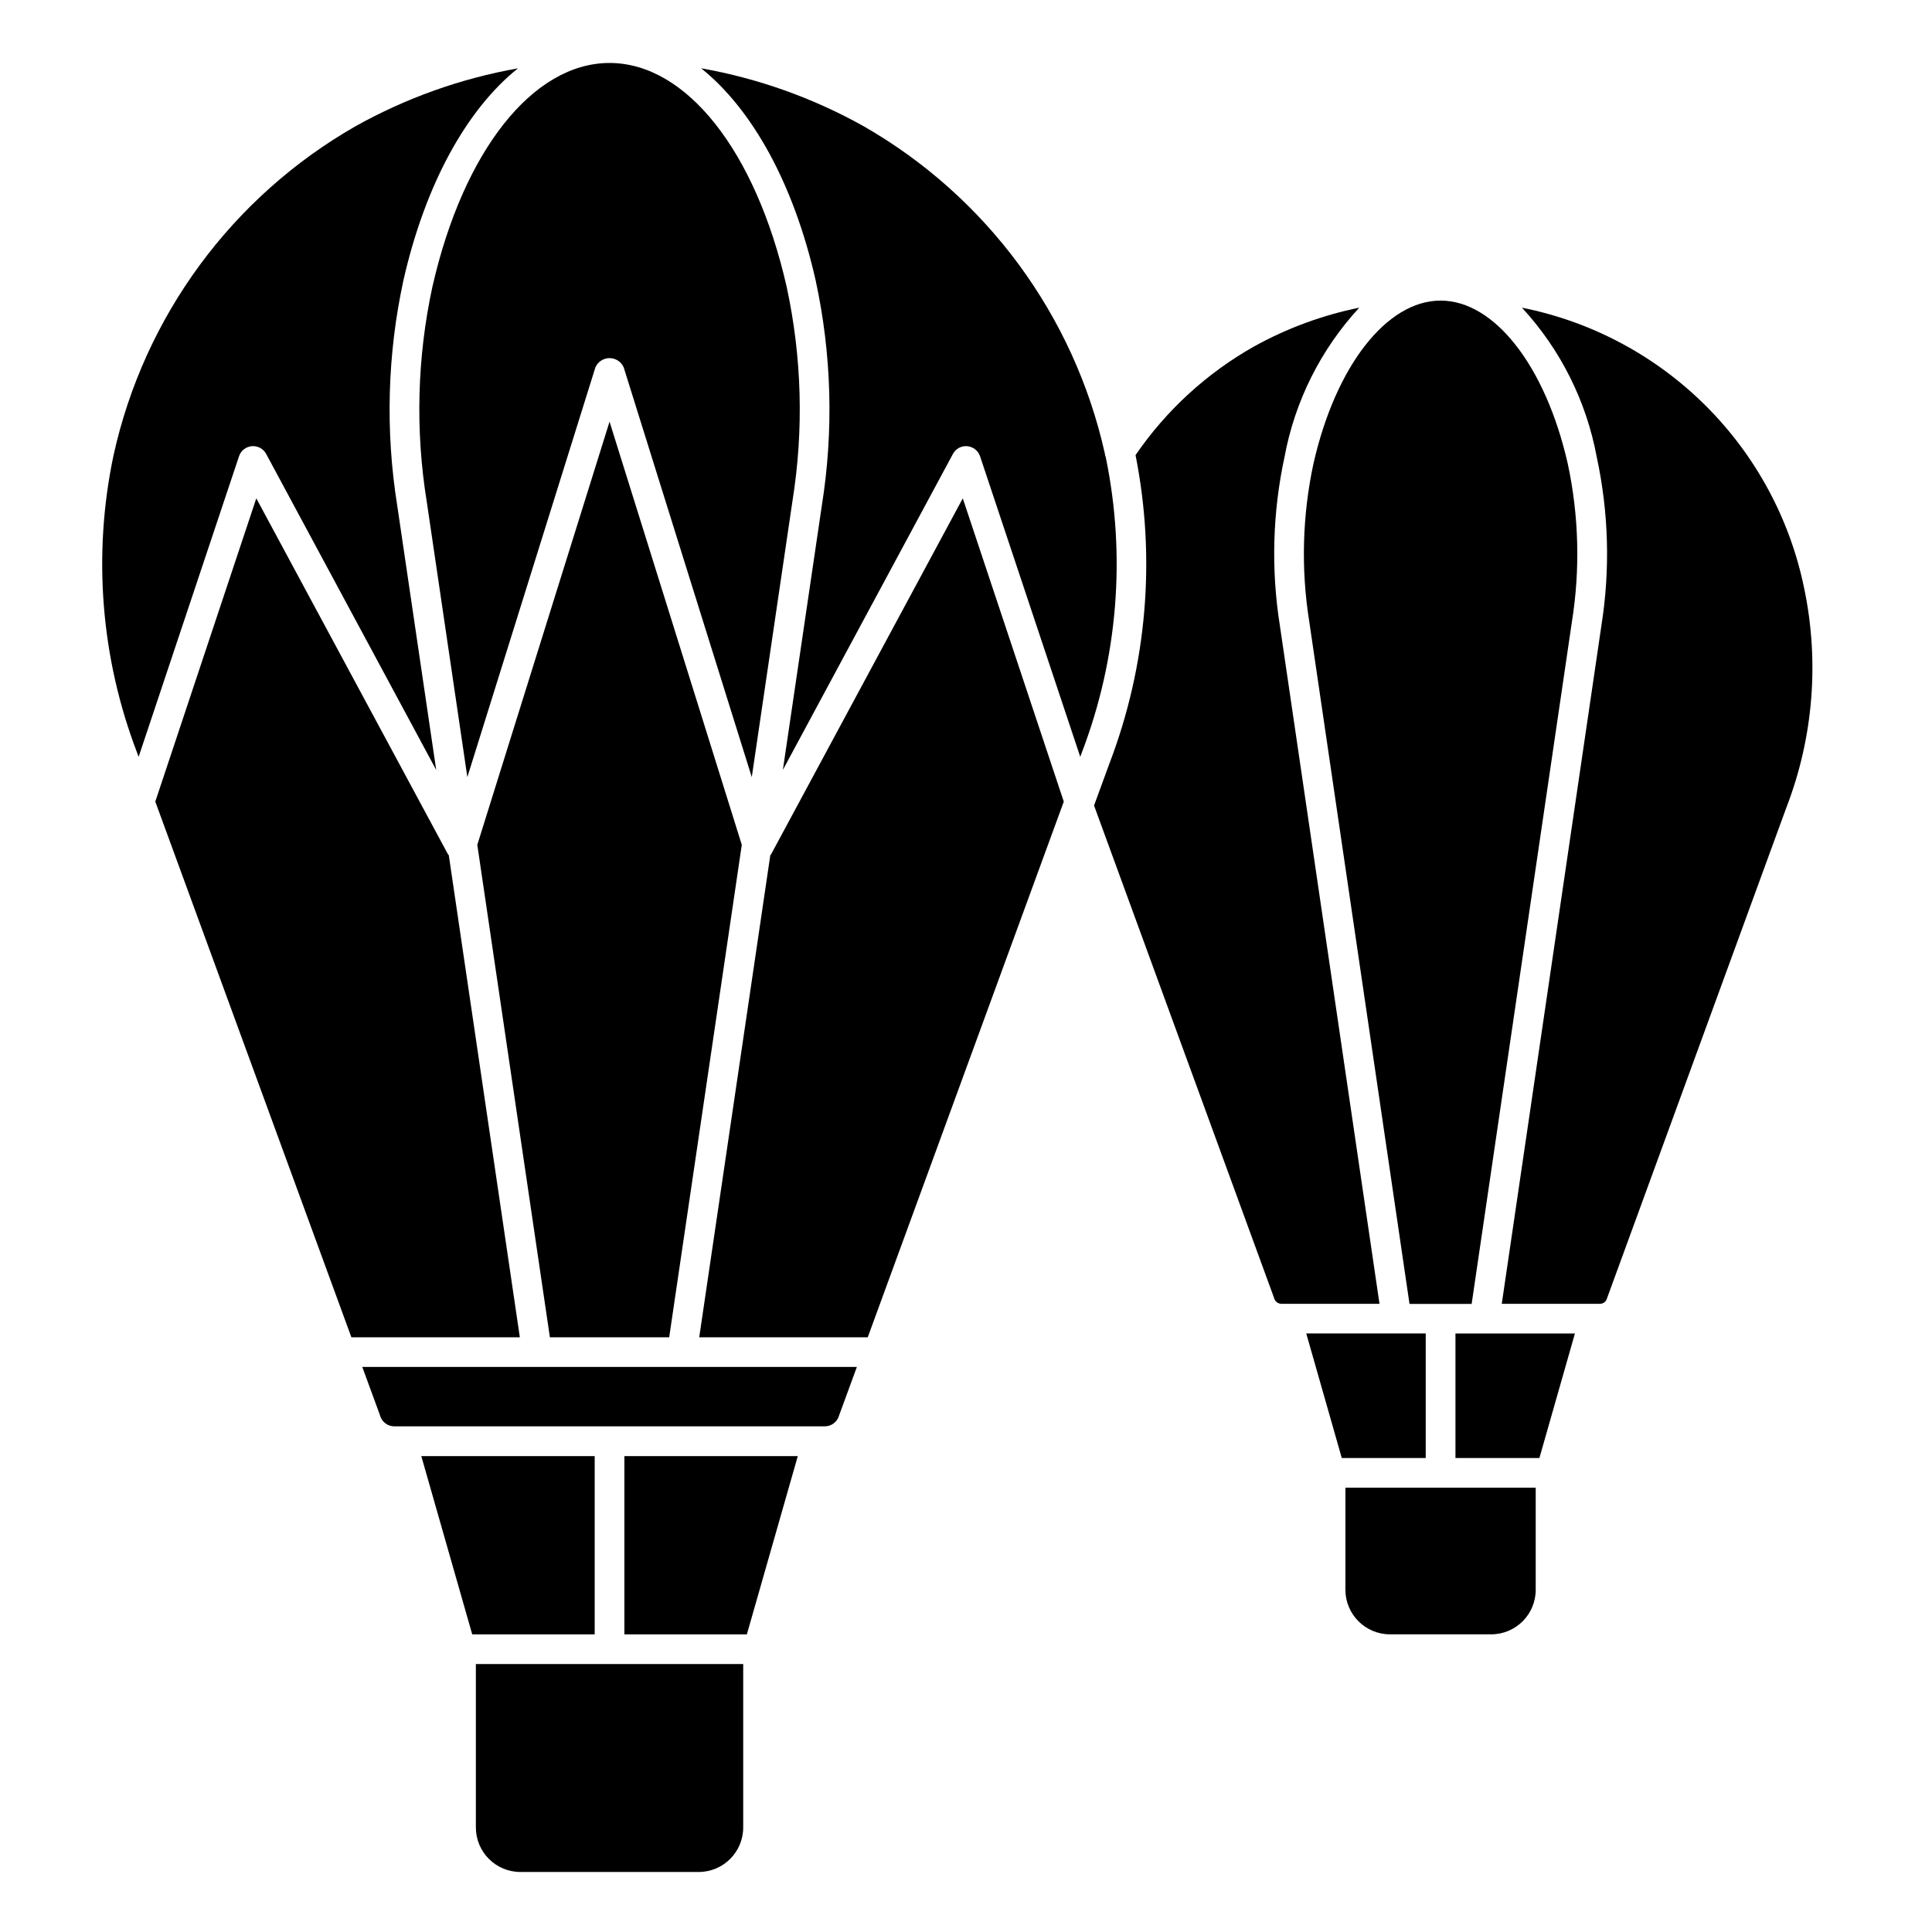 <?xml version="1.0" encoding="UTF-8"?>
<!-- Uploaded to: SVG Repo, www.svgrepo.com, Generator: SVG Repo Mixer Tools -->
<svg fill="#000000" width="800px" height="800px" version="1.1" viewBox="144 144 512 512" xmlns="http://www.w3.org/2000/svg">
 <g>
  <path d="m529.71 530.39h22.246l9.414-33.008h-31.66z"/>
  <path d="m270.49 367.89 19.238 130.51h31.613l19.242-130.51-35.047-112.14z"/>
  <path d="m500.55 565.31c0 6.519 5.289 11.805 11.809 11.805h26.812c6.523 0 11.809-5.285 11.809-11.805v-27.051h-50.43z"/>
  <path d="m210.73 262.24c1.566-0.133 3.059 0.672 3.805 2.055l45.066 83.75-10.312-69.949c-3.191-19.871-2.637-40.16 1.629-59.828 5.824-25.617 16.824-45.336 30.348-56.16-15.109 2.676-29.664 7.863-43.062 15.352-32.746 18.73-56.043 50.438-64.133 87.285-5.531 26.332-3.344 53.703 6.297 78.82l0.371 1.008 26.602-79.641c0.488-1.496 1.824-2.555 3.391-2.691z"/>
  <path d="m521.83 497.38h-31.66l9.414 33.008h22.246z"/>
  <path d="m353.99 276.91c3.047-18.898 2.531-38.203-1.52-56.914-8.195-36.016-26.617-59.309-46.934-59.309s-38.738 23.277-46.941 59.293c-4.047 18.707-4.559 38.004-1.512 56.898l10.77 73.059 33.93-108.57-0.004 0.004c0.652-1.496 2.125-2.465 3.758-2.465 1.629 0 3.106 0.969 3.754 2.465l33.938 108.58z"/>
  <path d="m622.12 299.88c-3.769-18.375-12.875-35.227-26.18-48.449-13.301-13.223-30.211-22.227-48.605-25.887 10.203 11.047 17.074 24.762 19.812 39.547 3.176 14.699 3.598 29.855 1.238 44.707l-26.402 179.72h26.047c0.844-0.004 1.586-0.566 1.816-1.379l47.641-130.35h0.004c7.078-18.457 8.684-38.562 4.629-57.906z"/>
  <path d="m262.93 370.6c-0.055-0.086-0.172-0.125-0.219-0.219l-50.789-94.316-26.766 80.367 51.969 141.97h44.641z"/>
  <path d="m270.11 628.29c0 6.519 5.289 11.805 11.809 11.805h47.23c6.523 0 11.809-5.285 11.809-11.805v-43.297h-70.848z"/>
  <path d="m309.47 577.12h32.457l13.492-47.23h-45.949z"/>
  <path d="m437.04 265.18c-0.145-0.352-0.234-0.719-0.266-1.094-8.195-36.574-31.391-68.016-63.914-86.641-13.395-7.488-27.949-12.676-43.059-15.352 13.516 10.824 24.535 30.543 30.344 56.16 4.266 19.668 4.82 39.957 1.633 59.828l-10.312 69.957 45.066-83.734c0.734-1.395 2.234-2.203 3.801-2.055 1.562 0.137 2.898 1.188 3.394 2.676l26.551 79.641 0.371-1.008c9.582-24.977 11.801-52.18 6.391-78.379z"/>
  <path d="m244.63 518.87 0.086 0.27v-0.004c0.48 1.691 2.027 2.859 3.785 2.859h114.07c1.758 0 3.305-1.168 3.785-2.859l4.723-12.887h-131.07z"/>
  <path d="m483.18 309.79c-2.359-14.852-1.938-30.008 1.234-44.707 2.742-14.785 9.605-28.496 19.805-39.547-9.73 1.98-19.109 5.43-27.801 10.234-12.566 7.074-23.34 16.941-31.488 28.836 5.43 27.328 3.039 55.637-6.898 81.672l-4.094 11.188 0.109 0.316 47.562 130.09 0.004-0.004c0.172 0.926 0.961 1.613 1.902 1.652h26.066z"/>
  <path d="m348.36 370.38c-0.047 0.102-0.156 0.141-0.219 0.234l-18.84 127.79h44.656l51.957-141.97-26.766-80.367z"/>
  <path d="m490.96 308.68 26.574 180.87h16.469l26.582-180.87c2.211-13.887 1.832-28.062-1.117-41.809-5.887-25.891-19.426-43.211-33.699-43.211-14.273 0-27.812 17.32-33.684 43.18-2.957 13.758-3.34 27.941-1.125 41.84z"/>
  <path d="m301.6 529.89h-45.949l13.492 47.23h32.457z"/>
 </g>
</svg>